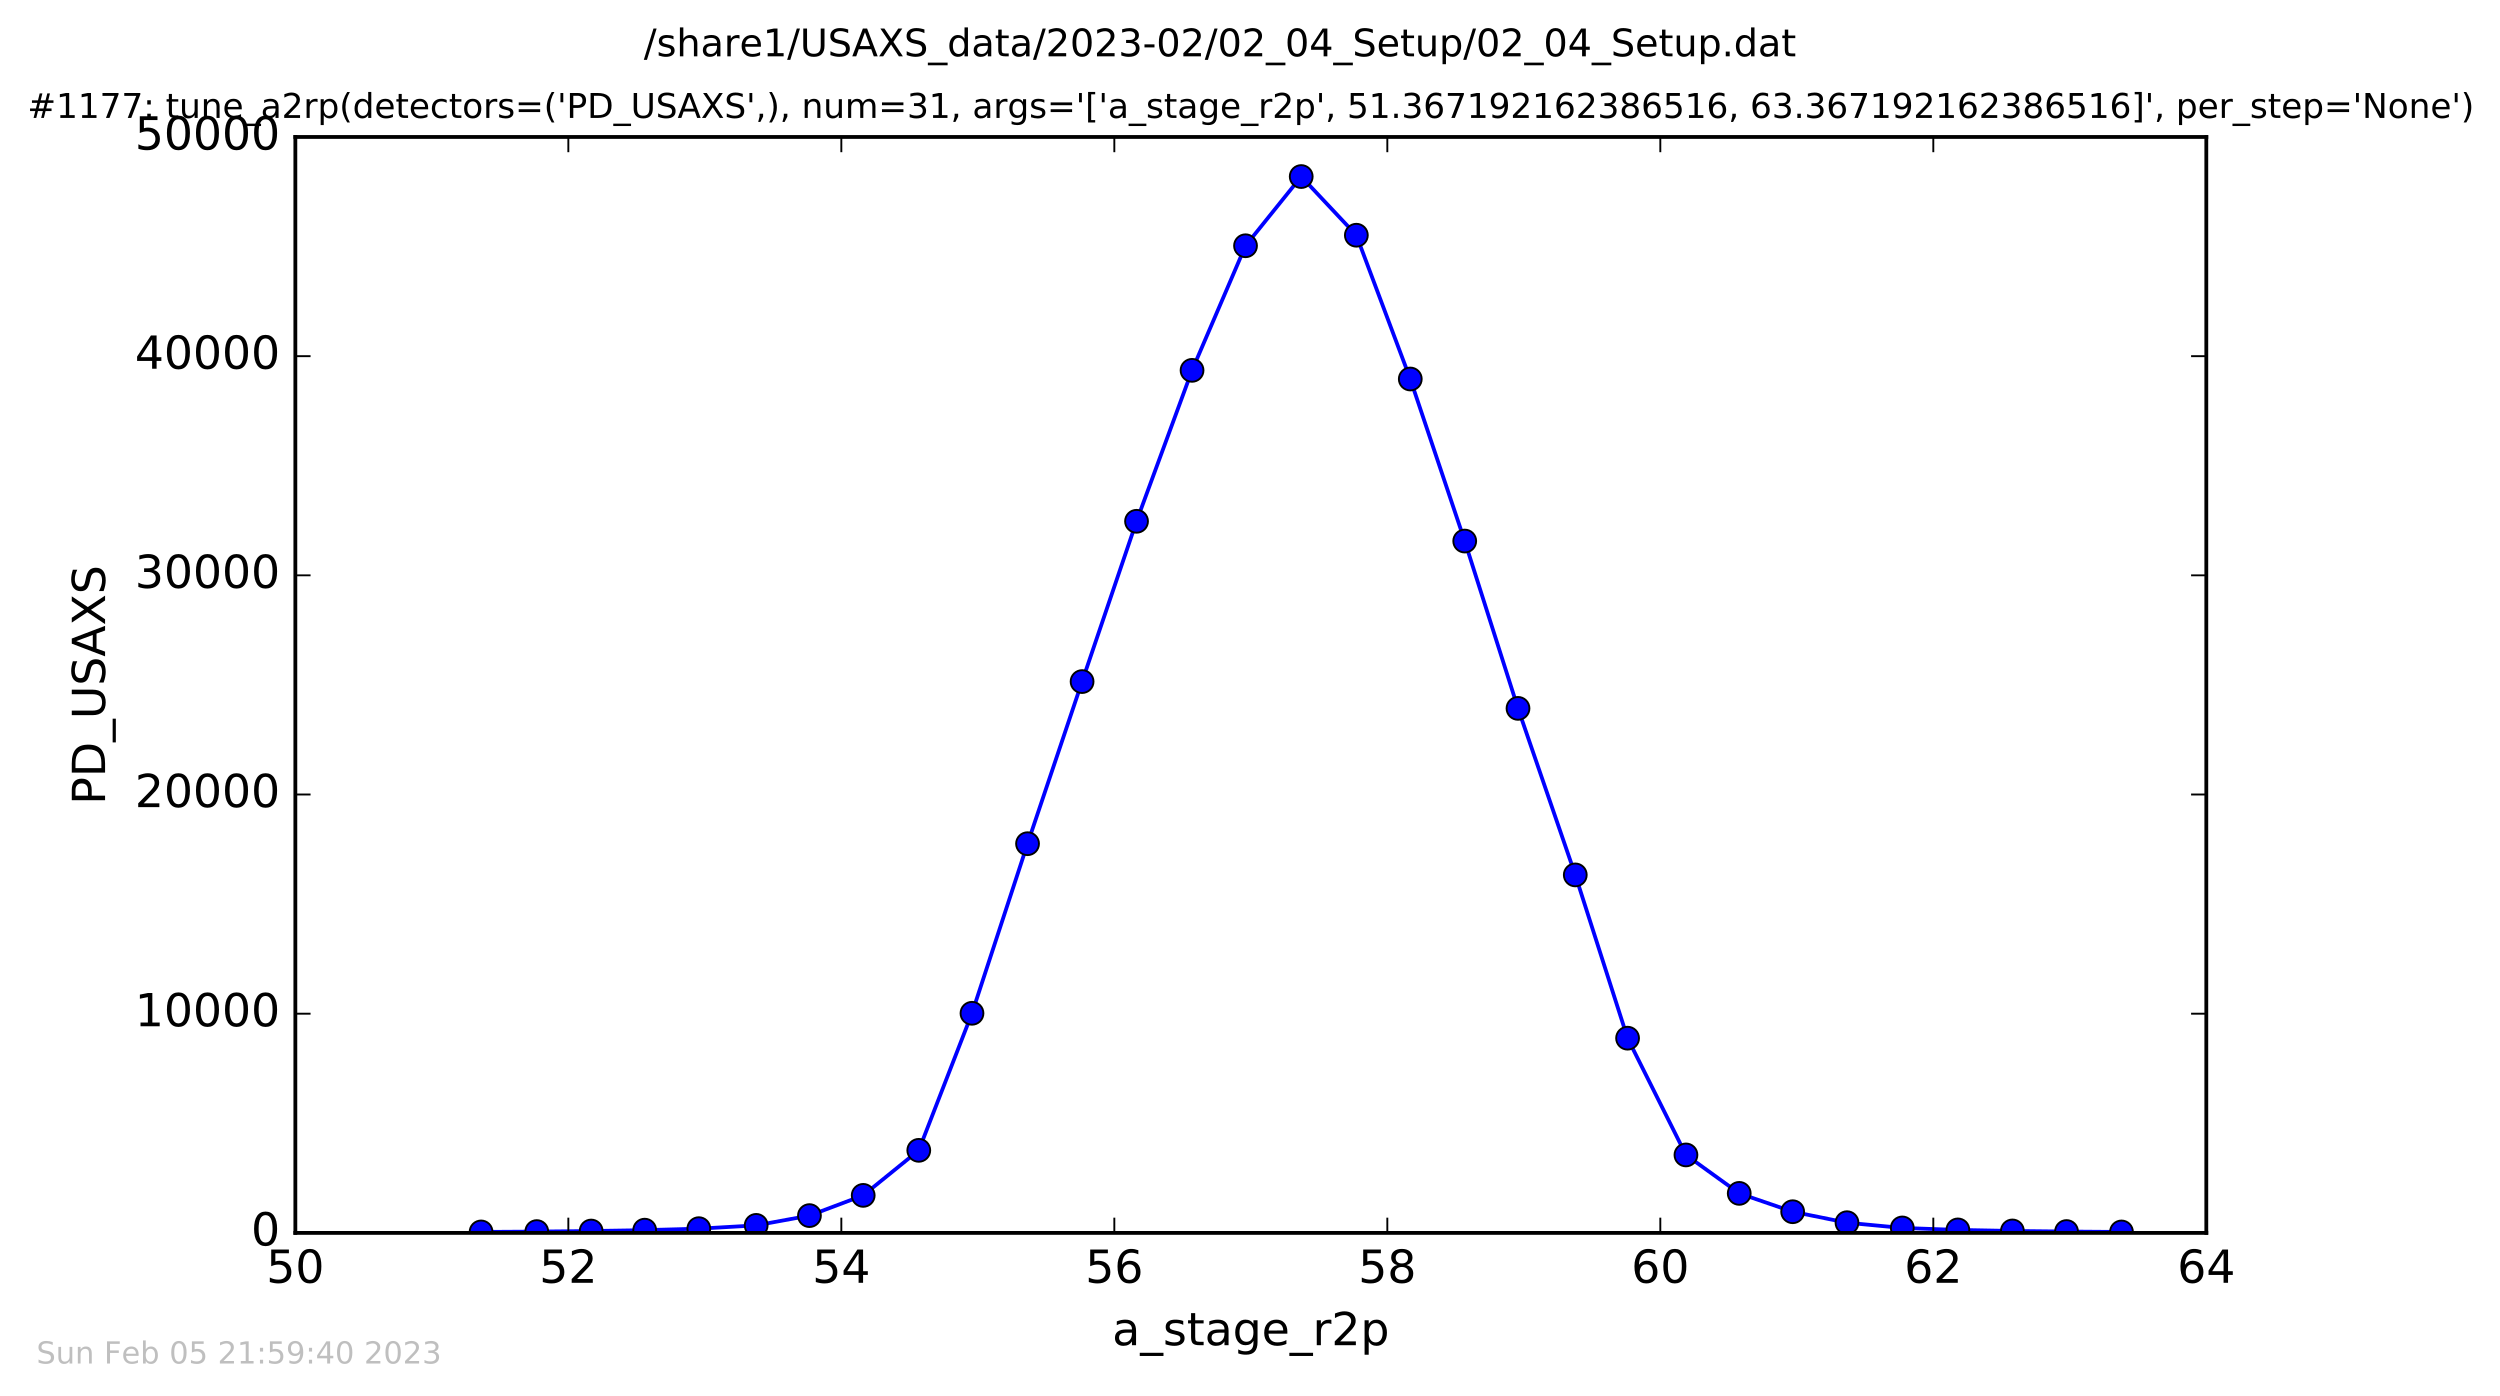 <?xml version="1.0" encoding="utf-8" standalone="no"?>
<!DOCTYPE svg PUBLIC "-//W3C//DTD SVG 1.1//EN"
  "http://www.w3.org/Graphics/SVG/1.1/DTD/svg11.dtd">
<!-- Created with matplotlib (http://matplotlib.org/) -->
<svg height="367pt" version="1.1" viewBox="0 0 657 367" width="657pt" xmlns="http://www.w3.org/2000/svg" xmlns:xlink="http://www.w3.org/1999/xlink">
 <defs>
  <style type="text/css">
*{stroke-linecap:butt;stroke-linejoin:round;stroke-miterlimit:100000;}
  </style>
 </defs>
 <g id="figure_1">
  <g id="patch_1">
   <path d="M 0 367.2 
L 657.433 367.2 
L 657.433 0 
L 0 0 
z
" style="fill:#ffffff;"/>
  </g>
  <g id="axes_1">
   <g id="patch_2">
    <path d="M 77.617 324 
L 579.817 324 
L 579.817 36 
L 77.617 36 
z
" style="fill:#ffffff;"/>
   </g>
   <g id="line2d_1">
    <path clip-path="url(#p54030d1f14)" d="M 126.427 323.752 
L 141.062 323.66 
L 155.353 323.516 
L 169.426 323.286 
L 183.652 322.894 
L 198.722 322.03 
L 212.722 319.461 
L 226.849 314.145 
L 241.455 302.308 
L 255.438 266.291 
L 270.038 221.725 
L 284.372 179.119 
L 298.681 136.996 
L 313.27 97.327 
L 327.324 64.587 
L 341.96 46.397 
L 356.448 61.816 
L 370.621 99.602 
L 384.93 142.191 
L 398.931 186.163 
L 413.983 229.928 
L 427.729 272.834 
L 443.067 303.517 
L 457.068 313.62 
L 471.115 318.442 
L 485.388 321.327 
L 499.923 322.704 
L 514.53 323.222 
L 528.857 323.493 
L 543.084 323.649 
L 557.526 323.758 
" style="fill:none;stroke:#0000ff;stroke-linecap:square;"/>
    <defs>
     <path d="M 0 3 
C 0.796 3 1.559 2.684 2.121 2.121 
C 2.684 1.559 3 0.796 3 0 
C 3 -0.796 2.684 -1.559 2.121 -2.121 
C 1.559 -2.684 0.796 -3 0 -3 
C -0.796 -3 -1.559 -2.684 -2.121 -2.121 
C -2.684 -1.559 -3 -0.796 -3 0 
C -3 0.796 -2.684 1.559 -2.121 2.121 
C -1.559 2.684 -0.796 3 0 3 
z
" id="m36f18b389a" style="stroke:#000000;stroke-width:0.5;"/>
    </defs>
    <g clip-path="url(#p54030d1f14)">
     <use style="fill:#0000ff;stroke:#000000;stroke-width:0.5;" x="126.427" xlink:href="#m36f18b389a" y="323.752"/>
     <use style="fill:#0000ff;stroke:#000000;stroke-width:0.5;" x="141.062" xlink:href="#m36f18b389a" y="323.66"/>
     <use style="fill:#0000ff;stroke:#000000;stroke-width:0.5;" x="155.353" xlink:href="#m36f18b389a" y="323.516"/>
     <use style="fill:#0000ff;stroke:#000000;stroke-width:0.5;" x="169.426" xlink:href="#m36f18b389a" y="323.286"/>
     <use style="fill:#0000ff;stroke:#000000;stroke-width:0.5;" x="183.652" xlink:href="#m36f18b389a" y="322.894"/>
     <use style="fill:#0000ff;stroke:#000000;stroke-width:0.5;" x="198.722" xlink:href="#m36f18b389a" y="322.03"/>
     <use style="fill:#0000ff;stroke:#000000;stroke-width:0.5;" x="212.722" xlink:href="#m36f18b389a" y="319.461"/>
     <use style="fill:#0000ff;stroke:#000000;stroke-width:0.5;" x="226.849" xlink:href="#m36f18b389a" y="314.145"/>
     <use style="fill:#0000ff;stroke:#000000;stroke-width:0.5;" x="241.455" xlink:href="#m36f18b389a" y="302.308"/>
     <use style="fill:#0000ff;stroke:#000000;stroke-width:0.5;" x="255.438" xlink:href="#m36f18b389a" y="266.291"/>
     <use style="fill:#0000ff;stroke:#000000;stroke-width:0.5;" x="270.038" xlink:href="#m36f18b389a" y="221.725"/>
     <use style="fill:#0000ff;stroke:#000000;stroke-width:0.5;" x="284.372" xlink:href="#m36f18b389a" y="179.119"/>
     <use style="fill:#0000ff;stroke:#000000;stroke-width:0.5;" x="298.681" xlink:href="#m36f18b389a" y="136.996"/>
     <use style="fill:#0000ff;stroke:#000000;stroke-width:0.5;" x="313.27" xlink:href="#m36f18b389a" y="97.327"/>
     <use style="fill:#0000ff;stroke:#000000;stroke-width:0.5;" x="327.324" xlink:href="#m36f18b389a" y="64.587"/>
     <use style="fill:#0000ff;stroke:#000000;stroke-width:0.5;" x="341.96" xlink:href="#m36f18b389a" y="46.397"/>
     <use style="fill:#0000ff;stroke:#000000;stroke-width:0.5;" x="356.448" xlink:href="#m36f18b389a" y="61.816"/>
     <use style="fill:#0000ff;stroke:#000000;stroke-width:0.5;" x="370.621" xlink:href="#m36f18b389a" y="99.602"/>
     <use style="fill:#0000ff;stroke:#000000;stroke-width:0.5;" x="384.93" xlink:href="#m36f18b389a" y="142.191"/>
     <use style="fill:#0000ff;stroke:#000000;stroke-width:0.5;" x="398.931" xlink:href="#m36f18b389a" y="186.163"/>
     <use style="fill:#0000ff;stroke:#000000;stroke-width:0.5;" x="413.983" xlink:href="#m36f18b389a" y="229.928"/>
     <use style="fill:#0000ff;stroke:#000000;stroke-width:0.5;" x="427.729" xlink:href="#m36f18b389a" y="272.834"/>
     <use style="fill:#0000ff;stroke:#000000;stroke-width:0.5;" x="443.067" xlink:href="#m36f18b389a" y="303.517"/>
     <use style="fill:#0000ff;stroke:#000000;stroke-width:0.5;" x="457.068" xlink:href="#m36f18b389a" y="313.62"/>
     <use style="fill:#0000ff;stroke:#000000;stroke-width:0.5;" x="471.115" xlink:href="#m36f18b389a" y="318.442"/>
     <use style="fill:#0000ff;stroke:#000000;stroke-width:0.5;" x="485.388" xlink:href="#m36f18b389a" y="321.327"/>
     <use style="fill:#0000ff;stroke:#000000;stroke-width:0.5;" x="499.923" xlink:href="#m36f18b389a" y="322.704"/>
     <use style="fill:#0000ff;stroke:#000000;stroke-width:0.5;" x="514.53" xlink:href="#m36f18b389a" y="323.222"/>
     <use style="fill:#0000ff;stroke:#000000;stroke-width:0.5;" x="528.857" xlink:href="#m36f18b389a" y="323.493"/>
     <use style="fill:#0000ff;stroke:#000000;stroke-width:0.5;" x="543.084" xlink:href="#m36f18b389a" y="323.649"/>
     <use style="fill:#0000ff;stroke:#000000;stroke-width:0.5;" x="557.526" xlink:href="#m36f18b389a" y="323.758"/>
    </g>
   </g>
   <g id="patch_3">
    <path d="M 77.617 36 
L 579.817 36 
" style="fill:none;stroke:#000000;stroke-linecap:square;stroke-linejoin:miter;"/>
   </g>
   <g id="patch_4">
    <path d="M 579.817 324 
L 579.817 36 
" style="fill:none;stroke:#000000;stroke-linecap:square;stroke-linejoin:miter;"/>
   </g>
   <g id="patch_5">
    <path d="M 77.617 324 
L 579.817 324 
" style="fill:none;stroke:#000000;stroke-linecap:square;stroke-linejoin:miter;"/>
   </g>
   <g id="patch_6">
    <path d="M 77.617 324 
L 77.617 36 
" style="fill:none;stroke:#000000;stroke-linecap:square;stroke-linejoin:miter;"/>
   </g>
   <g id="matplotlib.axis_1">
    <g id="xtick_1">
     <g id="line2d_2">
      <defs>
       <path d="M 0 0 
L 0 -4 
" id="m5711e3f3f1" style="stroke:#000000;stroke-width:0.5;"/>
      </defs>
      <g>
       <use style="stroke:#000000;stroke-width:0.5;" x="77.617" xlink:href="#m5711e3f3f1" y="324"/>
      </g>
     </g>
     <g id="line2d_3">
      <defs>
       <path d="M 0 0 
L 0 4 
" id="m9e810ff6a9" style="stroke:#000000;stroke-width:0.5;"/>
      </defs>
      <g>
       <use style="stroke:#000000;stroke-width:0.5;" x="77.617" xlink:href="#m9e810ff6a9" y="36"/>
      </g>
     </g>
     <g id="text_1">
      <!-- 50 -->
      <defs>
       <path d="M 31.781 66.406 
Q 24.172 66.406 20.328 58.906 
Q 16.5 51.422 16.5 36.375 
Q 16.5 21.391 20.328 13.891 
Q 24.172 6.391 31.781 6.391 
Q 39.453 6.391 43.281 13.891 
Q 47.125 21.391 47.125 36.375 
Q 47.125 51.422 43.281 58.906 
Q 39.453 66.406 31.781 66.406 
M 31.781 74.219 
Q 44.047 74.219 50.516 64.516 
Q 56.984 54.828 56.984 36.375 
Q 56.984 17.969 50.516 8.266 
Q 44.047 -1.422 31.781 -1.422 
Q 19.531 -1.422 13.062 8.266 
Q 6.594 17.969 6.594 36.375 
Q 6.594 54.828 13.062 64.516 
Q 19.531 74.219 31.781 74.219 
" id="BitstreamVeraSans-Roman-30"/>
       <path d="M 10.797 72.906 
L 49.516 72.906 
L 49.516 64.594 
L 19.828 64.594 
L 19.828 46.734 
Q 21.969 47.469 24.109 47.828 
Q 26.266 48.188 28.422 48.188 
Q 40.625 48.188 47.75 41.5 
Q 54.891 34.812 54.891 23.391 
Q 54.891 11.625 47.562 5.094 
Q 40.234 -1.422 26.906 -1.422 
Q 22.312 -1.422 17.547 -0.641 
Q 12.797 0.141 7.719 1.703 
L 7.719 11.625 
Q 12.109 9.234 16.797 8.062 
Q 21.484 6.891 26.703 6.891 
Q 35.156 6.891 40.078 11.328 
Q 45.016 15.766 45.016 23.391 
Q 45.016 31 40.078 35.438 
Q 35.156 39.891 26.703 39.891 
Q 22.75 39.891 18.812 39.016 
Q 14.891 38.141 10.797 36.281 
z
" id="BitstreamVeraSans-Roman-35"/>
      </defs>
      <g transform="translate(69.982 337.118)scale(0.12 -0.12)">
       <use xlink:href="#BitstreamVeraSans-Roman-35"/>
       <use x="63.623" xlink:href="#BitstreamVeraSans-Roman-30"/>
      </g>
     </g>
    </g>
    <g id="xtick_2">
     <g id="line2d_4">
      <g>
       <use style="stroke:#000000;stroke-width:0.5;" x="149.359" xlink:href="#m5711e3f3f1" y="324"/>
      </g>
     </g>
     <g id="line2d_5">
      <g>
       <use style="stroke:#000000;stroke-width:0.5;" x="149.359" xlink:href="#m9e810ff6a9" y="36"/>
      </g>
     </g>
     <g id="text_2">
      <!-- 52 -->
      <defs>
       <path d="M 19.188 8.297 
L 53.609 8.297 
L 53.609 0 
L 7.328 0 
L 7.328 8.297 
Q 12.938 14.109 22.625 23.891 
Q 32.328 33.688 34.812 36.531 
Q 39.547 41.844 41.422 45.531 
Q 43.312 49.219 43.312 52.781 
Q 43.312 58.594 39.234 62.25 
Q 35.156 65.922 28.609 65.922 
Q 23.969 65.922 18.812 64.312 
Q 13.672 62.703 7.812 59.422 
L 7.812 69.391 
Q 13.766 71.781 18.938 73 
Q 24.125 74.219 28.422 74.219 
Q 39.75 74.219 46.484 68.547 
Q 53.219 62.891 53.219 53.422 
Q 53.219 48.922 51.531 44.891 
Q 49.859 40.875 45.406 35.406 
Q 44.188 33.984 37.641 27.219 
Q 31.109 20.453 19.188 8.297 
" id="BitstreamVeraSans-Roman-32"/>
      </defs>
      <g transform="translate(141.724 337.118)scale(0.12 -0.12)">
       <use xlink:href="#BitstreamVeraSans-Roman-35"/>
       <use x="63.623" xlink:href="#BitstreamVeraSans-Roman-32"/>
      </g>
     </g>
    </g>
    <g id="xtick_3">
     <g id="line2d_6">
      <g>
       <use style="stroke:#000000;stroke-width:0.5;" x="221.102" xlink:href="#m5711e3f3f1" y="324"/>
      </g>
     </g>
     <g id="line2d_7">
      <g>
       <use style="stroke:#000000;stroke-width:0.5;" x="221.102" xlink:href="#m9e810ff6a9" y="36"/>
      </g>
     </g>
     <g id="text_3">
      <!-- 54 -->
      <defs>
       <path d="M 37.797 64.312 
L 12.891 25.391 
L 37.797 25.391 
z
M 35.203 72.906 
L 47.609 72.906 
L 47.609 25.391 
L 58.016 25.391 
L 58.016 17.188 
L 47.609 17.188 
L 47.609 0 
L 37.797 0 
L 37.797 17.188 
L 4.891 17.188 
L 4.891 26.703 
z
" id="BitstreamVeraSans-Roman-34"/>
      </defs>
      <g transform="translate(213.467 337.118)scale(0.12 -0.12)">
       <use xlink:href="#BitstreamVeraSans-Roman-35"/>
       <use x="63.623" xlink:href="#BitstreamVeraSans-Roman-34"/>
      </g>
     </g>
    </g>
    <g id="xtick_4">
     <g id="line2d_8">
      <g>
       <use style="stroke:#000000;stroke-width:0.5;" x="292.845" xlink:href="#m5711e3f3f1" y="324"/>
      </g>
     </g>
     <g id="line2d_9">
      <g>
       <use style="stroke:#000000;stroke-width:0.5;" x="292.845" xlink:href="#m9e810ff6a9" y="36"/>
      </g>
     </g>
     <g id="text_4">
      <!-- 56 -->
      <defs>
       <path d="M 33.016 40.375 
Q 26.375 40.375 22.484 35.828 
Q 18.609 31.297 18.609 23.391 
Q 18.609 15.531 22.484 10.953 
Q 26.375 6.391 33.016 6.391 
Q 39.656 6.391 43.531 10.953 
Q 47.406 15.531 47.406 23.391 
Q 47.406 31.297 43.531 35.828 
Q 39.656 40.375 33.016 40.375 
M 52.594 71.297 
L 52.594 62.312 
Q 48.875 64.062 45.094 64.984 
Q 41.312 65.922 37.594 65.922 
Q 27.828 65.922 22.672 59.328 
Q 17.531 52.734 16.797 39.406 
Q 19.672 43.656 24.016 45.922 
Q 28.375 48.188 33.594 48.188 
Q 44.578 48.188 50.953 41.516 
Q 57.328 34.859 57.328 23.391 
Q 57.328 12.156 50.688 5.359 
Q 44.047 -1.422 33.016 -1.422 
Q 20.359 -1.422 13.672 8.266 
Q 6.984 17.969 6.984 36.375 
Q 6.984 53.656 15.188 63.938 
Q 23.391 74.219 37.203 74.219 
Q 40.922 74.219 44.703 73.484 
Q 48.484 72.75 52.594 71.297 
" id="BitstreamVeraSans-Roman-36"/>
      </defs>
      <g transform="translate(285.21 337.118)scale(0.12 -0.12)">
       <use xlink:href="#BitstreamVeraSans-Roman-35"/>
       <use x="63.623" xlink:href="#BitstreamVeraSans-Roman-36"/>
      </g>
     </g>
    </g>
    <g id="xtick_5">
     <g id="line2d_10">
      <g>
       <use style="stroke:#000000;stroke-width:0.5;" x="364.588" xlink:href="#m5711e3f3f1" y="324"/>
      </g>
     </g>
     <g id="line2d_11">
      <g>
       <use style="stroke:#000000;stroke-width:0.5;" x="364.588" xlink:href="#m9e810ff6a9" y="36"/>
      </g>
     </g>
     <g id="text_5">
      <!-- 58 -->
      <defs>
       <path d="M 31.781 34.625 
Q 24.75 34.625 20.719 30.859 
Q 16.703 27.094 16.703 20.516 
Q 16.703 13.922 20.719 10.156 
Q 24.75 6.391 31.781 6.391 
Q 38.812 6.391 42.859 10.172 
Q 46.922 13.969 46.922 20.516 
Q 46.922 27.094 42.891 30.859 
Q 38.875 34.625 31.781 34.625 
M 21.922 38.812 
Q 15.578 40.375 12.031 44.719 
Q 8.5 49.078 8.5 55.328 
Q 8.5 64.062 14.719 69.141 
Q 20.953 74.219 31.781 74.219 
Q 42.672 74.219 48.875 69.141 
Q 55.078 64.062 55.078 55.328 
Q 55.078 49.078 51.531 44.719 
Q 48 40.375 41.703 38.812 
Q 48.828 37.156 52.797 32.312 
Q 56.781 27.484 56.781 20.516 
Q 56.781 9.906 50.312 4.234 
Q 43.844 -1.422 31.781 -1.422 
Q 19.734 -1.422 13.25 4.234 
Q 6.781 9.906 6.781 20.516 
Q 6.781 27.484 10.781 32.312 
Q 14.797 37.156 21.922 38.812 
M 18.312 54.391 
Q 18.312 48.734 21.844 45.562 
Q 25.391 42.391 31.781 42.391 
Q 38.141 42.391 41.719 45.562 
Q 45.312 48.734 45.312 54.391 
Q 45.312 60.062 41.719 63.234 
Q 38.141 66.406 31.781 66.406 
Q 25.391 66.406 21.844 63.234 
Q 18.312 60.062 18.312 54.391 
" id="BitstreamVeraSans-Roman-38"/>
      </defs>
      <g transform="translate(356.953 337.118)scale(0.12 -0.12)">
       <use xlink:href="#BitstreamVeraSans-Roman-35"/>
       <use x="63.623" xlink:href="#BitstreamVeraSans-Roman-38"/>
      </g>
     </g>
    </g>
    <g id="xtick_6">
     <g id="line2d_12">
      <g>
       <use style="stroke:#000000;stroke-width:0.5;" x="436.331" xlink:href="#m5711e3f3f1" y="324"/>
      </g>
     </g>
     <g id="line2d_13">
      <g>
       <use style="stroke:#000000;stroke-width:0.5;" x="436.331" xlink:href="#m9e810ff6a9" y="36"/>
      </g>
     </g>
     <g id="text_6">
      <!-- 60 -->
      <g transform="translate(428.696 337.118)scale(0.12 -0.12)">
       <use xlink:href="#BitstreamVeraSans-Roman-36"/>
       <use x="63.623" xlink:href="#BitstreamVeraSans-Roman-30"/>
      </g>
     </g>
    </g>
    <g id="xtick_7">
     <g id="line2d_14">
      <g>
       <use style="stroke:#000000;stroke-width:0.5;" x="508.074" xlink:href="#m5711e3f3f1" y="324"/>
      </g>
     </g>
     <g id="line2d_15">
      <g>
       <use style="stroke:#000000;stroke-width:0.5;" x="508.074" xlink:href="#m9e810ff6a9" y="36"/>
      </g>
     </g>
     <g id="text_7">
      <!-- 62 -->
      <g transform="translate(500.439 337.118)scale(0.12 -0.12)">
       <use xlink:href="#BitstreamVeraSans-Roman-36"/>
       <use x="63.623" xlink:href="#BitstreamVeraSans-Roman-32"/>
      </g>
     </g>
    </g>
    <g id="xtick_8">
     <g id="line2d_16">
      <g>
       <use style="stroke:#000000;stroke-width:0.5;" x="579.817" xlink:href="#m5711e3f3f1" y="324"/>
      </g>
     </g>
     <g id="line2d_17">
      <g>
       <use style="stroke:#000000;stroke-width:0.5;" x="579.817" xlink:href="#m9e810ff6a9" y="36"/>
      </g>
     </g>
     <g id="text_8">
      <!-- 64 -->
      <g transform="translate(572.182 337.118)scale(0.12 -0.12)">
       <use xlink:href="#BitstreamVeraSans-Roman-36"/>
       <use x="63.623" xlink:href="#BitstreamVeraSans-Roman-34"/>
      </g>
     </g>
    </g>
    <g id="text_9">
     <!-- a_stage_r2p -->
     <defs>
      <path d="M 50.984 -16.609 
L 50.984 -23.578 
L -0.984 -23.578 
L -0.984 -16.609 
z
" id="BitstreamVeraSans-Roman-5f"/>
      <path d="M 41.109 46.297 
Q 39.594 47.172 37.812 47.578 
Q 36.031 48 33.891 48 
Q 26.266 48 22.188 43.047 
Q 18.109 38.094 18.109 28.812 
L 18.109 0 
L 9.078 0 
L 9.078 54.688 
L 18.109 54.688 
L 18.109 46.188 
Q 20.953 51.172 25.484 53.578 
Q 30.031 56 36.531 56 
Q 37.453 56 38.578 55.875 
Q 39.703 55.766 41.062 55.516 
z
" id="BitstreamVeraSans-Roman-72"/>
      <path d="M 44.281 53.078 
L 44.281 44.578 
Q 40.484 46.531 36.375 47.5 
Q 32.281 48.484 27.875 48.484 
Q 21.188 48.484 17.844 46.438 
Q 14.5 44.391 14.5 40.281 
Q 14.5 37.156 16.891 35.375 
Q 19.281 33.594 26.516 31.984 
L 29.594 31.297 
Q 39.156 29.25 43.188 25.516 
Q 47.219 21.781 47.219 15.094 
Q 47.219 7.469 41.188 3.016 
Q 35.156 -1.422 24.609 -1.422 
Q 20.219 -1.422 15.453 -0.562 
Q 10.688 0.297 5.422 2 
L 5.422 11.281 
Q 10.406 8.688 15.234 7.391 
Q 20.062 6.109 24.812 6.109 
Q 31.156 6.109 34.562 8.281 
Q 37.984 10.453 37.984 14.406 
Q 37.984 18.062 35.516 20.016 
Q 33.062 21.969 24.703 23.781 
L 21.578 24.516 
Q 13.234 26.266 9.516 29.906 
Q 5.812 33.547 5.812 39.891 
Q 5.812 47.609 11.281 51.797 
Q 16.75 56 26.812 56 
Q 31.781 56 36.172 55.266 
Q 40.578 54.547 44.281 53.078 
" id="BitstreamVeraSans-Roman-73"/>
      <path d="M 56.203 29.594 
L 56.203 25.203 
L 14.891 25.203 
Q 15.484 15.922 20.484 11.062 
Q 25.484 6.203 34.422 6.203 
Q 39.594 6.203 44.453 7.469 
Q 49.312 8.734 54.109 11.281 
L 54.109 2.781 
Q 49.266 0.734 44.188 -0.344 
Q 39.109 -1.422 33.891 -1.422 
Q 20.797 -1.422 13.156 6.188 
Q 5.516 13.812 5.516 26.812 
Q 5.516 40.234 12.766 48.109 
Q 20.016 56 32.328 56 
Q 43.359 56 49.781 48.891 
Q 56.203 41.797 56.203 29.594 
M 47.219 32.234 
Q 47.125 39.594 43.094 43.984 
Q 39.062 48.391 32.422 48.391 
Q 24.906 48.391 20.391 44.141 
Q 15.875 39.891 15.188 32.172 
z
" id="BitstreamVeraSans-Roman-65"/>
      <path d="M 18.312 70.219 
L 18.312 54.688 
L 36.812 54.688 
L 36.812 47.703 
L 18.312 47.703 
L 18.312 18.016 
Q 18.312 11.328 20.141 9.422 
Q 21.969 7.516 27.594 7.516 
L 36.812 7.516 
L 36.812 0 
L 27.594 0 
Q 17.188 0 13.234 3.875 
Q 9.281 7.766 9.281 18.016 
L 9.281 47.703 
L 2.688 47.703 
L 2.688 54.688 
L 9.281 54.688 
L 9.281 70.219 
z
" id="BitstreamVeraSans-Roman-74"/>
      <path d="M 34.281 27.484 
Q 23.391 27.484 19.188 25 
Q 14.984 22.516 14.984 16.5 
Q 14.984 11.719 18.141 8.906 
Q 21.297 6.109 26.703 6.109 
Q 34.188 6.109 38.703 11.406 
Q 43.219 16.703 43.219 25.484 
L 43.219 27.484 
z
M 52.203 31.203 
L 52.203 0 
L 43.219 0 
L 43.219 8.297 
Q 40.141 3.328 35.547 0.953 
Q 30.953 -1.422 24.312 -1.422 
Q 15.922 -1.422 10.953 3.297 
Q 6 8.016 6 15.922 
Q 6 25.141 12.172 29.828 
Q 18.359 34.516 30.609 34.516 
L 43.219 34.516 
L 43.219 35.406 
Q 43.219 41.609 39.141 45 
Q 35.062 48.391 27.688 48.391 
Q 23 48.391 18.547 47.266 
Q 14.109 46.141 10.016 43.891 
L 10.016 52.203 
Q 14.938 54.109 19.578 55.047 
Q 24.219 56 28.609 56 
Q 40.484 56 46.344 49.844 
Q 52.203 43.703 52.203 31.203 
" id="BitstreamVeraSans-Roman-61"/>
      <path d="M 45.406 27.984 
Q 45.406 37.75 41.375 43.109 
Q 37.359 48.484 30.078 48.484 
Q 22.859 48.484 18.828 43.109 
Q 14.797 37.75 14.797 27.984 
Q 14.797 18.266 18.828 12.891 
Q 22.859 7.516 30.078 7.516 
Q 37.359 7.516 41.375 12.891 
Q 45.406 18.266 45.406 27.984 
M 54.391 6.781 
Q 54.391 -7.172 48.188 -13.984 
Q 42 -20.797 29.203 -20.797 
Q 24.469 -20.797 20.266 -20.094 
Q 16.062 -19.391 12.109 -17.922 
L 12.109 -9.188 
Q 16.062 -11.328 19.922 -12.344 
Q 23.781 -13.375 27.781 -13.375 
Q 36.625 -13.375 41.016 -8.766 
Q 45.406 -4.156 45.406 5.172 
L 45.406 9.625 
Q 42.625 4.781 38.281 2.391 
Q 33.938 0 27.875 0 
Q 17.828 0 11.672 7.656 
Q 5.516 15.328 5.516 27.984 
Q 5.516 40.672 11.672 48.328 
Q 17.828 56 27.875 56 
Q 33.938 56 38.281 53.609 
Q 42.625 51.219 45.406 46.391 
L 45.406 54.688 
L 54.391 54.688 
z
" id="BitstreamVeraSans-Roman-67"/>
      <path d="M 18.109 8.203 
L 18.109 -20.797 
L 9.078 -20.797 
L 9.078 54.688 
L 18.109 54.688 
L 18.109 46.391 
Q 20.953 51.266 25.266 53.625 
Q 29.594 56 35.594 56 
Q 45.562 56 51.781 48.094 
Q 58.016 40.188 58.016 27.297 
Q 58.016 14.406 51.781 6.484 
Q 45.562 -1.422 35.594 -1.422 
Q 29.594 -1.422 25.266 0.953 
Q 20.953 3.328 18.109 8.203 
M 48.688 27.297 
Q 48.688 37.203 44.609 42.844 
Q 40.531 48.484 33.406 48.484 
Q 26.266 48.484 22.188 42.844 
Q 18.109 37.203 18.109 27.297 
Q 18.109 17.391 22.188 11.75 
Q 26.266 6.109 33.406 6.109 
Q 40.531 6.109 44.609 11.75 
Q 48.688 17.391 48.688 27.297 
" id="BitstreamVeraSans-Roman-70"/>
     </defs>
     <g transform="translate(292.291 353.52)scale(0.12 -0.12)">
      <use xlink:href="#BitstreamVeraSans-Roman-61"/>
      <use x="61.279" xlink:href="#BitstreamVeraSans-Roman-5f"/>
      <use x="111.279" xlink:href="#BitstreamVeraSans-Roman-73"/>
      <use x="163.379" xlink:href="#BitstreamVeraSans-Roman-74"/>
      <use x="202.588" xlink:href="#BitstreamVeraSans-Roman-61"/>
      <use x="263.867" xlink:href="#BitstreamVeraSans-Roman-67"/>
      <use x="327.344" xlink:href="#BitstreamVeraSans-Roman-65"/>
      <use x="388.867" xlink:href="#BitstreamVeraSans-Roman-5f"/>
      <use x="438.867" xlink:href="#BitstreamVeraSans-Roman-72"/>
      <use x="479.98" xlink:href="#BitstreamVeraSans-Roman-32"/>
      <use x="543.604" xlink:href="#BitstreamVeraSans-Roman-70"/>
     </g>
    </g>
   </g>
   <g id="matplotlib.axis_2">
    <g id="ytick_1">
     <g id="line2d_18">
      <defs>
       <path d="M 0 0 
L 4 0 
" id="m5d116528ac" style="stroke:#000000;stroke-width:0.5;"/>
      </defs>
      <g>
       <use style="stroke:#000000;stroke-width:0.5;" x="77.617" xlink:href="#m5d116528ac" y="324"/>
      </g>
     </g>
     <g id="line2d_19">
      <defs>
       <path d="M 0 0 
L -4 0 
" id="m1caab8ae8b" style="stroke:#000000;stroke-width:0.5;"/>
      </defs>
      <g>
       <use style="stroke:#000000;stroke-width:0.5;" x="579.817" xlink:href="#m1caab8ae8b" y="324"/>
      </g>
     </g>
     <g id="text_10">
      <!-- 0 -->
      <g transform="translate(65.982 327.311)scale(0.12 -0.12)">
       <use xlink:href="#BitstreamVeraSans-Roman-30"/>
      </g>
     </g>
    </g>
    <g id="ytick_2">
     <g id="line2d_20">
      <g>
       <use style="stroke:#000000;stroke-width:0.5;" x="77.617" xlink:href="#m5d116528ac" y="266.4"/>
      </g>
     </g>
     <g id="line2d_21">
      <g>
       <use style="stroke:#000000;stroke-width:0.5;" x="579.817" xlink:href="#m1caab8ae8b" y="266.4"/>
      </g>
     </g>
     <g id="text_11">
      <!-- 10000 -->
      <defs>
       <path d="M 12.406 8.297 
L 28.516 8.297 
L 28.516 63.922 
L 10.984 60.406 
L 10.984 69.391 
L 28.422 72.906 
L 38.281 72.906 
L 38.281 8.297 
L 54.391 8.297 
L 54.391 0 
L 12.406 0 
z
" id="BitstreamVeraSans-Roman-31"/>
      </defs>
      <g transform="translate(35.442 269.711)scale(0.12 -0.12)">
       <use xlink:href="#BitstreamVeraSans-Roman-31"/>
       <use x="63.623" xlink:href="#BitstreamVeraSans-Roman-30"/>
       <use x="127.246" xlink:href="#BitstreamVeraSans-Roman-30"/>
       <use x="190.869" xlink:href="#BitstreamVeraSans-Roman-30"/>
       <use x="254.492" xlink:href="#BitstreamVeraSans-Roman-30"/>
      </g>
     </g>
    </g>
    <g id="ytick_3">
     <g id="line2d_22">
      <g>
       <use style="stroke:#000000;stroke-width:0.5;" x="77.617" xlink:href="#m5d116528ac" y="208.8"/>
      </g>
     </g>
     <g id="line2d_23">
      <g>
       <use style="stroke:#000000;stroke-width:0.5;" x="579.817" xlink:href="#m1caab8ae8b" y="208.8"/>
      </g>
     </g>
     <g id="text_12">
      <!-- 20000 -->
      <g transform="translate(35.442 212.111)scale(0.12 -0.12)">
       <use xlink:href="#BitstreamVeraSans-Roman-32"/>
       <use x="63.623" xlink:href="#BitstreamVeraSans-Roman-30"/>
       <use x="127.246" xlink:href="#BitstreamVeraSans-Roman-30"/>
       <use x="190.869" xlink:href="#BitstreamVeraSans-Roman-30"/>
       <use x="254.492" xlink:href="#BitstreamVeraSans-Roman-30"/>
      </g>
     </g>
    </g>
    <g id="ytick_4">
     <g id="line2d_24">
      <g>
       <use style="stroke:#000000;stroke-width:0.5;" x="77.617" xlink:href="#m5d116528ac" y="151.2"/>
      </g>
     </g>
     <g id="line2d_25">
      <g>
       <use style="stroke:#000000;stroke-width:0.5;" x="579.817" xlink:href="#m1caab8ae8b" y="151.2"/>
      </g>
     </g>
     <g id="text_13">
      <!-- 30000 -->
      <defs>
       <path d="M 40.578 39.312 
Q 47.656 37.797 51.625 33 
Q 55.609 28.219 55.609 21.188 
Q 55.609 10.406 48.188 4.484 
Q 40.766 -1.422 27.094 -1.422 
Q 22.516 -1.422 17.656 -0.516 
Q 12.797 0.391 7.625 2.203 
L 7.625 11.719 
Q 11.719 9.328 16.594 8.109 
Q 21.484 6.891 26.812 6.891 
Q 36.078 6.891 40.938 10.547 
Q 45.797 14.203 45.797 21.188 
Q 45.797 27.641 41.281 31.266 
Q 36.766 34.906 28.719 34.906 
L 20.219 34.906 
L 20.219 43.016 
L 29.109 43.016 
Q 36.375 43.016 40.234 45.922 
Q 44.094 48.828 44.094 54.297 
Q 44.094 59.906 40.109 62.906 
Q 36.141 65.922 28.719 65.922 
Q 24.656 65.922 20.016 65.031 
Q 15.375 64.156 9.812 62.312 
L 9.812 71.094 
Q 15.438 72.656 20.344 73.438 
Q 25.25 74.219 29.594 74.219 
Q 40.828 74.219 47.359 69.109 
Q 53.906 64.016 53.906 55.328 
Q 53.906 49.266 50.438 45.094 
Q 46.969 40.922 40.578 39.312 
" id="BitstreamVeraSans-Roman-33"/>
      </defs>
      <g transform="translate(35.442 154.511)scale(0.12 -0.12)">
       <use xlink:href="#BitstreamVeraSans-Roman-33"/>
       <use x="63.623" xlink:href="#BitstreamVeraSans-Roman-30"/>
       <use x="127.246" xlink:href="#BitstreamVeraSans-Roman-30"/>
       <use x="190.869" xlink:href="#BitstreamVeraSans-Roman-30"/>
       <use x="254.492" xlink:href="#BitstreamVeraSans-Roman-30"/>
      </g>
     </g>
    </g>
    <g id="ytick_5">
     <g id="line2d_26">
      <g>
       <use style="stroke:#000000;stroke-width:0.5;" x="77.617" xlink:href="#m5d116528ac" y="93.6"/>
      </g>
     </g>
     <g id="line2d_27">
      <g>
       <use style="stroke:#000000;stroke-width:0.5;" x="579.817" xlink:href="#m1caab8ae8b" y="93.6"/>
      </g>
     </g>
     <g id="text_14">
      <!-- 40000 -->
      <g transform="translate(35.442 96.911)scale(0.12 -0.12)">
       <use xlink:href="#BitstreamVeraSans-Roman-34"/>
       <use x="63.623" xlink:href="#BitstreamVeraSans-Roman-30"/>
       <use x="127.246" xlink:href="#BitstreamVeraSans-Roman-30"/>
       <use x="190.869" xlink:href="#BitstreamVeraSans-Roman-30"/>
       <use x="254.492" xlink:href="#BitstreamVeraSans-Roman-30"/>
      </g>
     </g>
    </g>
    <g id="ytick_6">
     <g id="line2d_28">
      <g>
       <use style="stroke:#000000;stroke-width:0.5;" x="77.617" xlink:href="#m5d116528ac" y="36"/>
      </g>
     </g>
     <g id="line2d_29">
      <g>
       <use style="stroke:#000000;stroke-width:0.5;" x="579.817" xlink:href="#m1caab8ae8b" y="36"/>
      </g>
     </g>
     <g id="text_15">
      <!-- 50000 -->
      <g transform="translate(35.442 39.311)scale(0.12 -0.12)">
       <use xlink:href="#BitstreamVeraSans-Roman-35"/>
       <use x="63.623" xlink:href="#BitstreamVeraSans-Roman-30"/>
       <use x="127.246" xlink:href="#BitstreamVeraSans-Roman-30"/>
       <use x="190.869" xlink:href="#BitstreamVeraSans-Roman-30"/>
       <use x="254.492" xlink:href="#BitstreamVeraSans-Roman-30"/>
      </g>
     </g>
    </g>
    <g id="text_16">
     <!-- PD_USAXS -->
     <defs>
      <path d="M 19.672 64.797 
L 19.672 37.406 
L 32.078 37.406 
Q 38.969 37.406 42.719 40.969 
Q 46.484 44.531 46.484 51.125 
Q 46.484 57.672 42.719 61.234 
Q 38.969 64.797 32.078 64.797 
z
M 9.812 72.906 
L 32.078 72.906 
Q 44.344 72.906 50.609 67.359 
Q 56.891 61.812 56.891 51.125 
Q 56.891 40.328 50.609 34.812 
Q 44.344 29.297 32.078 29.297 
L 19.672 29.297 
L 19.672 0 
L 9.812 0 
z
" id="BitstreamVeraSans-Roman-50"/>
      <path d="M 19.672 64.797 
L 19.672 8.109 
L 31.594 8.109 
Q 46.688 8.109 53.688 14.938 
Q 60.688 21.781 60.688 36.531 
Q 60.688 51.172 53.688 57.984 
Q 46.688 64.797 31.594 64.797 
z
M 9.812 72.906 
L 30.078 72.906 
Q 51.266 72.906 61.172 64.094 
Q 71.094 55.281 71.094 36.531 
Q 71.094 17.672 61.125 8.828 
Q 51.172 0 30.078 0 
L 9.812 0 
z
" id="BitstreamVeraSans-Roman-44"/>
      <path d="M 8.688 72.906 
L 18.609 72.906 
L 18.609 28.609 
Q 18.609 16.891 22.844 11.734 
Q 27.094 6.594 36.625 6.594 
Q 46.094 6.594 50.344 11.734 
Q 54.594 16.891 54.594 28.609 
L 54.594 72.906 
L 64.5 72.906 
L 64.5 27.391 
Q 64.5 13.141 57.438 5.859 
Q 50.391 -1.422 36.625 -1.422 
Q 22.797 -1.422 15.734 5.859 
Q 8.688 13.141 8.688 27.391 
z
" id="BitstreamVeraSans-Roman-55"/>
      <path d="M 34.188 63.188 
L 20.797 26.906 
L 47.609 26.906 
z
M 28.609 72.906 
L 39.797 72.906 
L 67.578 0 
L 57.328 0 
L 50.688 18.703 
L 17.828 18.703 
L 11.188 0 
L 0.781 0 
z
" id="BitstreamVeraSans-Roman-41"/>
      <path d="M 6.297 72.906 
L 16.891 72.906 
L 35.016 45.797 
L 53.219 72.906 
L 63.812 72.906 
L 40.375 37.891 
L 65.375 0 
L 54.781 0 
L 34.281 31 
L 13.625 0 
L 2.984 0 
L 29 38.922 
z
" id="BitstreamVeraSans-Roman-58"/>
      <path d="M 53.516 70.516 
L 53.516 60.891 
Q 47.906 63.578 42.922 64.891 
Q 37.938 66.219 33.297 66.219 
Q 25.25 66.219 20.875 63.094 
Q 16.5 59.969 16.5 54.203 
Q 16.5 49.359 19.406 46.891 
Q 22.312 44.438 30.422 42.922 
L 36.375 41.703 
Q 47.406 39.594 52.656 34.297 
Q 57.906 29 57.906 20.125 
Q 57.906 9.516 50.797 4.047 
Q 43.703 -1.422 29.984 -1.422 
Q 24.812 -1.422 18.969 -0.25 
Q 13.141 0.922 6.891 3.219 
L 6.891 13.375 
Q 12.891 10.016 18.656 8.297 
Q 24.422 6.594 29.984 6.594 
Q 38.422 6.594 43.016 9.906 
Q 47.609 13.234 47.609 19.391 
Q 47.609 24.75 44.312 27.781 
Q 41.016 30.812 33.5 32.328 
L 27.484 33.5 
Q 16.453 35.688 11.516 40.375 
Q 6.594 45.062 6.594 53.422 
Q 6.594 63.094 13.406 68.656 
Q 20.219 74.219 32.172 74.219 
Q 37.312 74.219 42.625 73.281 
Q 47.953 72.359 53.516 70.516 
" id="BitstreamVeraSans-Roman-53"/>
     </defs>
     <g transform="translate(27.612 211.462)rotate(-90.0)scale(0.12 -0.12)">
      <use xlink:href="#BitstreamVeraSans-Roman-50"/>
      <use x="60.303" xlink:href="#BitstreamVeraSans-Roman-44"/>
      <use x="137.305" xlink:href="#BitstreamVeraSans-Roman-5f"/>
      <use x="187.305" xlink:href="#BitstreamVeraSans-Roman-55"/>
      <use x="260.498" xlink:href="#BitstreamVeraSans-Roman-53"/>
      <use x="323.99" xlink:href="#BitstreamVeraSans-Roman-41"/>
      <use x="392.398" xlink:href="#BitstreamVeraSans-Roman-58"/>
      <use x="460.904" xlink:href="#BitstreamVeraSans-Roman-53"/>
     </g>
    </g>
   </g>
   <g id="text_17">
    <!-- #1177: tune_a2rp(detectors=('PD_USAXS',), num=31, args='['a_stage_r2p', 51.367192162386516, 63.367192162386516]', per_step='None') -->
    <defs>
     <path id="BitstreamVeraSans-Roman-20"/>
     <path d="M 51.125 44 
L 36.922 44 
L 32.812 27.688 
L 47.125 27.688 
z
M 43.797 71.781 
L 38.719 51.516 
L 52.984 51.516 
L 58.109 71.781 
L 65.922 71.781 
L 60.891 51.516 
L 76.125 51.516 
L 76.125 44 
L 58.984 44 
L 54.984 27.688 
L 70.516 27.688 
L 70.516 20.219 
L 53.078 20.219 
L 48 0 
L 40.188 0 
L 45.219 20.219 
L 30.906 20.219 
L 25.875 0 
L 18.016 0 
L 23.094 20.219 
L 7.719 20.219 
L 7.719 27.688 
L 24.906 27.688 
L 29 44 
L 13.281 44 
L 13.281 51.516 
L 30.906 51.516 
L 35.891 71.781 
z
" id="BitstreamVeraSans-Roman-23"/>
     <path d="M 10.984 1.516 
L 10.984 10.5 
Q 14.703 8.734 18.5 7.812 
Q 22.312 6.891 25.984 6.891 
Q 35.75 6.891 40.891 13.453 
Q 46.047 20.016 46.781 33.406 
Q 43.953 29.203 39.594 26.953 
Q 35.25 24.703 29.984 24.703 
Q 19.047 24.703 12.672 31.312 
Q 6.297 37.938 6.297 49.422 
Q 6.297 60.641 12.938 67.422 
Q 19.578 74.219 30.609 74.219 
Q 43.266 74.219 49.922 64.516 
Q 56.594 54.828 56.594 36.375 
Q 56.594 19.141 48.406 8.859 
Q 40.234 -1.422 26.422 -1.422 
Q 22.703 -1.422 18.891 -0.688 
Q 15.094 0.047 10.984 1.516 
M 30.609 32.422 
Q 37.25 32.422 41.125 36.953 
Q 45.016 41.5 45.016 49.422 
Q 45.016 57.281 41.125 61.844 
Q 37.25 66.406 30.609 66.406 
Q 23.969 66.406 20.094 61.844 
Q 16.219 57.281 16.219 49.422 
Q 16.219 41.5 20.094 36.953 
Q 23.969 32.422 30.609 32.422 
" id="BitstreamVeraSans-Roman-39"/>
     <path d="M 30.422 75.984 
L 30.422 -13.188 
L 9.719 -13.188 
L 9.719 -6.203 
L 21.391 -6.203 
L 21.391 69 
L 9.719 69 
L 9.719 75.984 
z
" id="BitstreamVeraSans-Roman-5d"/>
     <path d="M 8.203 72.906 
L 55.078 72.906 
L 55.078 68.703 
L 28.609 0 
L 18.312 0 
L 43.219 64.594 
L 8.203 64.594 
z
" id="BitstreamVeraSans-Roman-37"/>
     <path d="M 17.922 72.906 
L 17.922 45.797 
L 9.625 45.797 
L 9.625 72.906 
z
" id="BitstreamVeraSans-Roman-27"/>
     <path d="M 54.891 33.016 
L 54.891 0 
L 45.906 0 
L 45.906 32.719 
Q 45.906 40.484 42.875 44.328 
Q 39.844 48.188 33.797 48.188 
Q 26.516 48.188 22.312 43.547 
Q 18.109 38.922 18.109 30.906 
L 18.109 0 
L 9.078 0 
L 9.078 54.688 
L 18.109 54.688 
L 18.109 46.188 
Q 21.344 51.125 25.703 53.562 
Q 30.078 56 35.797 56 
Q 45.219 56 50.047 50.172 
Q 54.891 44.344 54.891 33.016 
" id="BitstreamVeraSans-Roman-6e"/>
     <path d="M 31 75.875 
Q 24.469 64.656 21.281 53.656 
Q 18.109 42.672 18.109 31.391 
Q 18.109 20.125 21.312 9.062 
Q 24.516 -2 31 -13.188 
L 23.188 -13.188 
Q 15.875 -1.703 12.234 9.375 
Q 8.594 20.453 8.594 31.391 
Q 8.594 42.281 12.203 53.312 
Q 15.828 64.359 23.188 75.875 
z
" id="BitstreamVeraSans-Roman-28"/>
     <path d="M 30.609 48.391 
Q 23.391 48.391 19.188 42.75 
Q 14.984 37.109 14.984 27.297 
Q 14.984 17.484 19.156 11.844 
Q 23.344 6.203 30.609 6.203 
Q 37.797 6.203 41.984 11.859 
Q 46.188 17.531 46.188 27.297 
Q 46.188 37.016 41.984 42.703 
Q 37.797 48.391 30.609 48.391 
M 30.609 56 
Q 42.328 56 49.016 48.375 
Q 55.719 40.766 55.719 27.297 
Q 55.719 13.875 49.016 6.219 
Q 42.328 -1.422 30.609 -1.422 
Q 18.844 -1.422 12.172 6.219 
Q 5.516 13.875 5.516 27.297 
Q 5.516 40.766 12.172 48.375 
Q 18.844 56 30.609 56 
" id="BitstreamVeraSans-Roman-6f"/>
     <path d="M 8.594 75.984 
L 29.297 75.984 
L 29.297 69 
L 17.578 69 
L 17.578 -6.203 
L 29.297 -6.203 
L 29.297 -13.188 
L 8.594 -13.188 
z
" id="BitstreamVeraSans-Roman-5b"/>
     <path d="M 8.016 75.875 
L 15.828 75.875 
Q 23.141 64.359 26.781 53.312 
Q 30.422 42.281 30.422 31.391 
Q 30.422 20.453 26.781 9.375 
Q 23.141 -1.703 15.828 -13.188 
L 8.016 -13.188 
Q 14.5 -2 17.703 9.062 
Q 20.906 20.125 20.906 31.391 
Q 20.906 42.672 17.703 53.656 
Q 14.5 64.656 8.016 75.875 
" id="BitstreamVeraSans-Roman-29"/>
     <path d="M 11.719 12.406 
L 22.016 12.406 
L 22.016 4 
L 14.016 -11.625 
L 7.719 -11.625 
L 11.719 4 
z
" id="BitstreamVeraSans-Roman-2c"/>
     <path d="M 11.719 12.406 
L 22.016 12.406 
L 22.016 0 
L 11.719 0 
z
M 11.719 51.703 
L 22.016 51.703 
L 22.016 39.312 
L 11.719 39.312 
z
" id="BitstreamVeraSans-Roman-3a"/>
     <path d="M 10.688 12.406 
L 21 12.406 
L 21 0 
L 10.688 0 
z
" id="BitstreamVeraSans-Roman-2e"/>
     <path d="M 10.594 45.406 
L 73.188 45.406 
L 73.188 37.203 
L 10.594 37.203 
z
M 10.594 25.484 
L 73.188 25.484 
L 73.188 17.188 
L 10.594 17.188 
z
" id="BitstreamVeraSans-Roman-3d"/>
     <path d="M 52 44.188 
Q 55.375 50.25 60.062 53.125 
Q 64.75 56 71.094 56 
Q 79.641 56 84.281 50.016 
Q 88.922 44.047 88.922 33.016 
L 88.922 0 
L 79.891 0 
L 79.891 32.719 
Q 79.891 40.578 77.094 44.375 
Q 74.312 48.188 68.609 48.188 
Q 61.625 48.188 57.562 43.547 
Q 53.516 38.922 53.516 30.906 
L 53.516 0 
L 44.484 0 
L 44.484 32.719 
Q 44.484 40.625 41.703 44.406 
Q 38.922 48.188 33.109 48.188 
Q 26.219 48.188 22.156 43.531 
Q 18.109 38.875 18.109 30.906 
L 18.109 0 
L 9.078 0 
L 9.078 54.688 
L 18.109 54.688 
L 18.109 46.188 
Q 21.188 51.219 25.484 53.609 
Q 29.781 56 35.688 56 
Q 41.656 56 45.828 52.969 
Q 50 49.953 52 44.188 
" id="BitstreamVeraSans-Roman-6d"/>
     <path d="M 45.406 46.391 
L 45.406 75.984 
L 54.391 75.984 
L 54.391 0 
L 45.406 0 
L 45.406 8.203 
Q 42.578 3.328 38.25 0.953 
Q 33.938 -1.422 27.875 -1.422 
Q 17.969 -1.422 11.734 6.484 
Q 5.516 14.406 5.516 27.297 
Q 5.516 40.188 11.734 48.094 
Q 17.969 56 27.875 56 
Q 33.938 56 38.25 53.625 
Q 42.578 51.266 45.406 46.391 
M 14.797 27.297 
Q 14.797 17.391 18.875 11.75 
Q 22.953 6.109 30.078 6.109 
Q 37.203 6.109 41.297 11.75 
Q 45.406 17.391 45.406 27.297 
Q 45.406 37.203 41.297 42.844 
Q 37.203 48.484 30.078 48.484 
Q 22.953 48.484 18.875 42.844 
Q 14.797 37.203 14.797 27.297 
" id="BitstreamVeraSans-Roman-64"/>
     <path d="M 8.5 21.578 
L 8.5 54.688 
L 17.484 54.688 
L 17.484 21.922 
Q 17.484 14.156 20.5 10.266 
Q 23.531 6.391 29.594 6.391 
Q 36.859 6.391 41.078 11.031 
Q 45.312 15.672 45.312 23.688 
L 45.312 54.688 
L 54.297 54.688 
L 54.297 0 
L 45.312 0 
L 45.312 8.406 
Q 42.047 3.422 37.719 1 
Q 33.406 -1.422 27.688 -1.422 
Q 18.266 -1.422 13.375 4.438 
Q 8.5 10.297 8.5 21.578 
" id="BitstreamVeraSans-Roman-75"/>
     <path d="M 9.812 72.906 
L 23.094 72.906 
L 55.422 11.922 
L 55.422 72.906 
L 64.984 72.906 
L 64.984 0 
L 51.703 0 
L 19.391 60.984 
L 19.391 0 
L 9.812 0 
z
" id="BitstreamVeraSans-Roman-4e"/>
     <path d="M 48.781 52.594 
L 48.781 44.188 
Q 44.969 46.297 41.141 47.344 
Q 37.312 48.391 33.406 48.391 
Q 24.656 48.391 19.812 42.844 
Q 14.984 37.312 14.984 27.297 
Q 14.984 17.281 19.812 11.734 
Q 24.656 6.203 33.406 6.203 
Q 37.312 6.203 41.141 7.25 
Q 44.969 8.297 48.781 10.406 
L 48.781 2.094 
Q 45.016 0.344 40.984 -0.531 
Q 36.969 -1.422 32.422 -1.422 
Q 20.062 -1.422 12.781 6.344 
Q 5.516 14.109 5.516 27.297 
Q 5.516 40.672 12.859 48.328 
Q 20.219 56 33.016 56 
Q 37.156 56 41.109 55.141 
Q 45.062 54.297 48.781 52.594 
" id="BitstreamVeraSans-Roman-63"/>
    </defs>
    <g transform="translate(7.2 31)scale(0.09 -0.09)">
     <use xlink:href="#BitstreamVeraSans-Roman-23"/>
     <use x="83.789" xlink:href="#BitstreamVeraSans-Roman-31"/>
     <use x="147.412" xlink:href="#BitstreamVeraSans-Roman-31"/>
     <use x="211.035" xlink:href="#BitstreamVeraSans-Roman-37"/>
     <use x="274.658" xlink:href="#BitstreamVeraSans-Roman-37"/>
     <use x="338.281" xlink:href="#BitstreamVeraSans-Roman-3a"/>
     <use x="371.973" xlink:href="#BitstreamVeraSans-Roman-20"/>
     <use x="403.76" xlink:href="#BitstreamVeraSans-Roman-74"/>
     <use x="442.969" xlink:href="#BitstreamVeraSans-Roman-75"/>
     <use x="506.348" xlink:href="#BitstreamVeraSans-Roman-6e"/>
     <use x="569.727" xlink:href="#BitstreamVeraSans-Roman-65"/>
     <use x="631.25" xlink:href="#BitstreamVeraSans-Roman-5f"/>
     <use x="681.25" xlink:href="#BitstreamVeraSans-Roman-61"/>
     <use x="742.529" xlink:href="#BitstreamVeraSans-Roman-32"/>
     <use x="806.152" xlink:href="#BitstreamVeraSans-Roman-72"/>
     <use x="847.266" xlink:href="#BitstreamVeraSans-Roman-70"/>
     <use x="910.742" xlink:href="#BitstreamVeraSans-Roman-28"/>
     <use x="949.756" xlink:href="#BitstreamVeraSans-Roman-64"/>
     <use x="1013.232" xlink:href="#BitstreamVeraSans-Roman-65"/>
     <use x="1074.756" xlink:href="#BitstreamVeraSans-Roman-74"/>
     <use x="1113.965" xlink:href="#BitstreamVeraSans-Roman-65"/>
     <use x="1175.488" xlink:href="#BitstreamVeraSans-Roman-63"/>
     <use x="1230.469" xlink:href="#BitstreamVeraSans-Roman-74"/>
     <use x="1269.678" xlink:href="#BitstreamVeraSans-Roman-6f"/>
     <use x="1330.859" xlink:href="#BitstreamVeraSans-Roman-72"/>
     <use x="1371.973" xlink:href="#BitstreamVeraSans-Roman-73"/>
     <use x="1424.072" xlink:href="#BitstreamVeraSans-Roman-3d"/>
     <use x="1507.861" xlink:href="#BitstreamVeraSans-Roman-28"/>
     <use x="1546.875" xlink:href="#BitstreamVeraSans-Roman-27"/>
     <use x="1574.365" xlink:href="#BitstreamVeraSans-Roman-50"/>
     <use x="1634.668" xlink:href="#BitstreamVeraSans-Roman-44"/>
     <use x="1711.67" xlink:href="#BitstreamVeraSans-Roman-5f"/>
     <use x="1761.67" xlink:href="#BitstreamVeraSans-Roman-55"/>
     <use x="1834.863" xlink:href="#BitstreamVeraSans-Roman-53"/>
     <use x="1898.355" xlink:href="#BitstreamVeraSans-Roman-41"/>
     <use x="1966.764" xlink:href="#BitstreamVeraSans-Roman-58"/>
     <use x="2035.27" xlink:href="#BitstreamVeraSans-Roman-53"/>
     <use x="2098.746" xlink:href="#BitstreamVeraSans-Roman-27"/>
     <use x="2126.236" xlink:href="#BitstreamVeraSans-Roman-2c"/>
     <use x="2158.023" xlink:href="#BitstreamVeraSans-Roman-29"/>
     <use x="2197.037" xlink:href="#BitstreamVeraSans-Roman-2c"/>
     <use x="2228.824" xlink:href="#BitstreamVeraSans-Roman-20"/>
     <use x="2260.611" xlink:href="#BitstreamVeraSans-Roman-6e"/>
     <use x="2323.99" xlink:href="#BitstreamVeraSans-Roman-75"/>
     <use x="2387.369" xlink:href="#BitstreamVeraSans-Roman-6d"/>
     <use x="2484.781" xlink:href="#BitstreamVeraSans-Roman-3d"/>
     <use x="2568.57" xlink:href="#BitstreamVeraSans-Roman-33"/>
     <use x="2632.193" xlink:href="#BitstreamVeraSans-Roman-31"/>
     <use x="2695.816" xlink:href="#BitstreamVeraSans-Roman-2c"/>
     <use x="2727.604" xlink:href="#BitstreamVeraSans-Roman-20"/>
     <use x="2759.391" xlink:href="#BitstreamVeraSans-Roman-61"/>
     <use x="2820.67" xlink:href="#BitstreamVeraSans-Roman-72"/>
     <use x="2861.768" xlink:href="#BitstreamVeraSans-Roman-67"/>
     <use x="2925.244" xlink:href="#BitstreamVeraSans-Roman-73"/>
     <use x="2977.344" xlink:href="#BitstreamVeraSans-Roman-3d"/>
     <use x="3061.133" xlink:href="#BitstreamVeraSans-Roman-27"/>
     <use x="3088.623" xlink:href="#BitstreamVeraSans-Roman-5b"/>
     <use x="3127.637" xlink:href="#BitstreamVeraSans-Roman-27"/>
     <use x="3155.127" xlink:href="#BitstreamVeraSans-Roman-61"/>
     <use x="3216.406" xlink:href="#BitstreamVeraSans-Roman-5f"/>
     <use x="3266.406" xlink:href="#BitstreamVeraSans-Roman-73"/>
     <use x="3318.506" xlink:href="#BitstreamVeraSans-Roman-74"/>
     <use x="3357.715" xlink:href="#BitstreamVeraSans-Roman-61"/>
     <use x="3418.994" xlink:href="#BitstreamVeraSans-Roman-67"/>
     <use x="3482.471" xlink:href="#BitstreamVeraSans-Roman-65"/>
     <use x="3543.994" xlink:href="#BitstreamVeraSans-Roman-5f"/>
     <use x="3593.994" xlink:href="#BitstreamVeraSans-Roman-72"/>
     <use x="3635.107" xlink:href="#BitstreamVeraSans-Roman-32"/>
     <use x="3698.73" xlink:href="#BitstreamVeraSans-Roman-70"/>
     <use x="3762.207" xlink:href="#BitstreamVeraSans-Roman-27"/>
     <use x="3789.697" xlink:href="#BitstreamVeraSans-Roman-2c"/>
     <use x="3821.484" xlink:href="#BitstreamVeraSans-Roman-20"/>
     <use x="3853.271" xlink:href="#BitstreamVeraSans-Roman-35"/>
     <use x="3916.895" xlink:href="#BitstreamVeraSans-Roman-31"/>
     <use x="3980.518" xlink:href="#BitstreamVeraSans-Roman-2e"/>
     <use x="4012.305" xlink:href="#BitstreamVeraSans-Roman-33"/>
     <use x="4075.928" xlink:href="#BitstreamVeraSans-Roman-36"/>
     <use x="4139.551" xlink:href="#BitstreamVeraSans-Roman-37"/>
     <use x="4203.174" xlink:href="#BitstreamVeraSans-Roman-31"/>
     <use x="4266.797" xlink:href="#BitstreamVeraSans-Roman-39"/>
     <use x="4330.42" xlink:href="#BitstreamVeraSans-Roman-32"/>
     <use x="4394.043" xlink:href="#BitstreamVeraSans-Roman-31"/>
     <use x="4457.666" xlink:href="#BitstreamVeraSans-Roman-36"/>
     <use x="4521.289" xlink:href="#BitstreamVeraSans-Roman-32"/>
     <use x="4584.912" xlink:href="#BitstreamVeraSans-Roman-33"/>
     <use x="4648.535" xlink:href="#BitstreamVeraSans-Roman-38"/>
     <use x="4712.158" xlink:href="#BitstreamVeraSans-Roman-36"/>
     <use x="4775.781" xlink:href="#BitstreamVeraSans-Roman-35"/>
     <use x="4839.404" xlink:href="#BitstreamVeraSans-Roman-31"/>
     <use x="4903.027" xlink:href="#BitstreamVeraSans-Roman-36"/>
     <use x="4966.65" xlink:href="#BitstreamVeraSans-Roman-2c"/>
     <use x="4998.438" xlink:href="#BitstreamVeraSans-Roman-20"/>
     <use x="5030.225" xlink:href="#BitstreamVeraSans-Roman-36"/>
     <use x="5093.848" xlink:href="#BitstreamVeraSans-Roman-33"/>
     <use x="5157.471" xlink:href="#BitstreamVeraSans-Roman-2e"/>
     <use x="5189.258" xlink:href="#BitstreamVeraSans-Roman-33"/>
     <use x="5252.881" xlink:href="#BitstreamVeraSans-Roman-36"/>
     <use x="5316.504" xlink:href="#BitstreamVeraSans-Roman-37"/>
     <use x="5380.127" xlink:href="#BitstreamVeraSans-Roman-31"/>
     <use x="5443.75" xlink:href="#BitstreamVeraSans-Roman-39"/>
     <use x="5507.373" xlink:href="#BitstreamVeraSans-Roman-32"/>
     <use x="5570.996" xlink:href="#BitstreamVeraSans-Roman-31"/>
     <use x="5634.619" xlink:href="#BitstreamVeraSans-Roman-36"/>
     <use x="5698.242" xlink:href="#BitstreamVeraSans-Roman-32"/>
     <use x="5761.865" xlink:href="#BitstreamVeraSans-Roman-33"/>
     <use x="5825.488" xlink:href="#BitstreamVeraSans-Roman-38"/>
     <use x="5889.111" xlink:href="#BitstreamVeraSans-Roman-36"/>
     <use x="5952.734" xlink:href="#BitstreamVeraSans-Roman-35"/>
     <use x="6016.357" xlink:href="#BitstreamVeraSans-Roman-31"/>
     <use x="6079.98" xlink:href="#BitstreamVeraSans-Roman-36"/>
     <use x="6143.604" xlink:href="#BitstreamVeraSans-Roman-5d"/>
     <use x="6182.617" xlink:href="#BitstreamVeraSans-Roman-27"/>
     <use x="6210.107" xlink:href="#BitstreamVeraSans-Roman-2c"/>
     <use x="6241.895" xlink:href="#BitstreamVeraSans-Roman-20"/>
     <use x="6273.682" xlink:href="#BitstreamVeraSans-Roman-70"/>
     <use x="6337.158" xlink:href="#BitstreamVeraSans-Roman-65"/>
     <use x="6398.682" xlink:href="#BitstreamVeraSans-Roman-72"/>
     <use x="6439.795" xlink:href="#BitstreamVeraSans-Roman-5f"/>
     <use x="6489.795" xlink:href="#BitstreamVeraSans-Roman-73"/>
     <use x="6541.895" xlink:href="#BitstreamVeraSans-Roman-74"/>
     <use x="6581.104" xlink:href="#BitstreamVeraSans-Roman-65"/>
     <use x="6642.627" xlink:href="#BitstreamVeraSans-Roman-70"/>
     <use x="6706.104" xlink:href="#BitstreamVeraSans-Roman-3d"/>
     <use x="6789.893" xlink:href="#BitstreamVeraSans-Roman-27"/>
     <use x="6817.383" xlink:href="#BitstreamVeraSans-Roman-4e"/>
     <use x="6892.188" xlink:href="#BitstreamVeraSans-Roman-6f"/>
     <use x="6953.369" xlink:href="#BitstreamVeraSans-Roman-6e"/>
     <use x="7016.748" xlink:href="#BitstreamVeraSans-Roman-65"/>
     <use x="7078.271" xlink:href="#BitstreamVeraSans-Roman-27"/>
     <use x="7105.762" xlink:href="#BitstreamVeraSans-Roman-29"/>
    </g>
   </g>
  </g>
  <g id="text_18">
   <!-- Sun Feb 05 21:59:40 2023 -->
   <defs>
    <path d="M 9.812 72.906 
L 51.703 72.906 
L 51.703 64.594 
L 19.672 64.594 
L 19.672 43.109 
L 48.578 43.109 
L 48.578 34.812 
L 19.672 34.812 
L 19.672 0 
L 9.812 0 
z
" id="BitstreamVeraSans-Roman-46"/>
    <path d="M 48.688 27.297 
Q 48.688 37.203 44.609 42.844 
Q 40.531 48.484 33.406 48.484 
Q 26.266 48.484 22.188 42.844 
Q 18.109 37.203 18.109 27.297 
Q 18.109 17.391 22.188 11.75 
Q 26.266 6.109 33.406 6.109 
Q 40.531 6.109 44.609 11.75 
Q 48.688 17.391 48.688 27.297 
M 18.109 46.391 
Q 20.953 51.266 25.266 53.625 
Q 29.594 56 35.594 56 
Q 45.562 56 51.781 48.094 
Q 58.016 40.188 58.016 27.297 
Q 58.016 14.406 51.781 6.484 
Q 45.562 -1.422 35.594 -1.422 
Q 29.594 -1.422 25.266 0.953 
Q 20.953 3.328 18.109 8.203 
L 18.109 0 
L 9.078 0 
L 9.078 75.984 
L 18.109 75.984 
z
" id="BitstreamVeraSans-Roman-62"/>
   </defs>
   <g style="fill:#808080;opacity:0.5;" transform="translate(9.577 358.336)scale(0.08 -0.08)">
    <use xlink:href="#BitstreamVeraSans-Roman-53"/>
    <use x="63.477" xlink:href="#BitstreamVeraSans-Roman-75"/>
    <use x="126.855" xlink:href="#BitstreamVeraSans-Roman-6e"/>
    <use x="190.234" xlink:href="#BitstreamVeraSans-Roman-20"/>
    <use x="222.021" xlink:href="#BitstreamVeraSans-Roman-46"/>
    <use x="279.463" xlink:href="#BitstreamVeraSans-Roman-65"/>
    <use x="340.986" xlink:href="#BitstreamVeraSans-Roman-62"/>
    <use x="404.463" xlink:href="#BitstreamVeraSans-Roman-20"/>
    <use x="436.25" xlink:href="#BitstreamVeraSans-Roman-30"/>
    <use x="499.873" xlink:href="#BitstreamVeraSans-Roman-35"/>
    <use x="563.496" xlink:href="#BitstreamVeraSans-Roman-20"/>
    <use x="595.283" xlink:href="#BitstreamVeraSans-Roman-32"/>
    <use x="658.906" xlink:href="#BitstreamVeraSans-Roman-31"/>
    <use x="722.529" xlink:href="#BitstreamVeraSans-Roman-3a"/>
    <use x="756.221" xlink:href="#BitstreamVeraSans-Roman-35"/>
    <use x="819.844" xlink:href="#BitstreamVeraSans-Roman-39"/>
    <use x="883.467" xlink:href="#BitstreamVeraSans-Roman-3a"/>
    <use x="917.158" xlink:href="#BitstreamVeraSans-Roman-34"/>
    <use x="980.781" xlink:href="#BitstreamVeraSans-Roman-30"/>
    <use x="1044.404" xlink:href="#BitstreamVeraSans-Roman-20"/>
    <use x="1076.191" xlink:href="#BitstreamVeraSans-Roman-32"/>
    <use x="1139.814" xlink:href="#BitstreamVeraSans-Roman-30"/>
    <use x="1203.438" xlink:href="#BitstreamVeraSans-Roman-32"/>
    <use x="1267.061" xlink:href="#BitstreamVeraSans-Roman-33"/>
   </g>
  </g>
  <g id="text_19">
   <!-- /share1/USAXS_data/2023-02/02_04_Setup/02_04_Setup.dat -->
   <defs>
    <path d="M 4.891 31.391 
L 31.203 31.391 
L 31.203 23.391 
L 4.891 23.391 
z
" id="BitstreamVeraSans-Roman-2d"/>
    <path d="M 54.891 33.016 
L 54.891 0 
L 45.906 0 
L 45.906 32.719 
Q 45.906 40.484 42.875 44.328 
Q 39.844 48.188 33.797 48.188 
Q 26.516 48.188 22.312 43.547 
Q 18.109 38.922 18.109 30.906 
L 18.109 0 
L 9.078 0 
L 9.078 75.984 
L 18.109 75.984 
L 18.109 46.188 
Q 21.344 51.125 25.703 53.562 
Q 30.078 56 35.797 56 
Q 45.219 56 50.047 50.172 
Q 54.891 44.344 54.891 33.016 
" id="BitstreamVeraSans-Roman-68"/>
    <path d="M 25.391 72.906 
L 33.688 72.906 
L 8.297 -9.281 
L 0 -9.281 
z
" id="BitstreamVeraSans-Roman-2f"/>
   </defs>
   <g transform="translate(169.192 14.798)scale(0.1 -0.1)">
    <use xlink:href="#BitstreamVeraSans-Roman-2f"/>
    <use x="33.691" xlink:href="#BitstreamVeraSans-Roman-73"/>
    <use x="85.791" xlink:href="#BitstreamVeraSans-Roman-68"/>
    <use x="149.17" xlink:href="#BitstreamVeraSans-Roman-61"/>
    <use x="210.449" xlink:href="#BitstreamVeraSans-Roman-72"/>
    <use x="251.531" xlink:href="#BitstreamVeraSans-Roman-65"/>
    <use x="313.055" xlink:href="#BitstreamVeraSans-Roman-31"/>
    <use x="376.678" xlink:href="#BitstreamVeraSans-Roman-2f"/>
    <use x="410.369" xlink:href="#BitstreamVeraSans-Roman-55"/>
    <use x="483.562" xlink:href="#BitstreamVeraSans-Roman-53"/>
    <use x="547.055" xlink:href="#BitstreamVeraSans-Roman-41"/>
    <use x="615.463" xlink:href="#BitstreamVeraSans-Roman-58"/>
    <use x="683.969" xlink:href="#BitstreamVeraSans-Roman-53"/>
    <use x="747.445" xlink:href="#BitstreamVeraSans-Roman-5f"/>
    <use x="797.445" xlink:href="#BitstreamVeraSans-Roman-64"/>
    <use x="860.922" xlink:href="#BitstreamVeraSans-Roman-61"/>
    <use x="922.201" xlink:href="#BitstreamVeraSans-Roman-74"/>
    <use x="961.41" xlink:href="#BitstreamVeraSans-Roman-61"/>
    <use x="1022.689" xlink:href="#BitstreamVeraSans-Roman-2f"/>
    <use x="1056.381" xlink:href="#BitstreamVeraSans-Roman-32"/>
    <use x="1120.004" xlink:href="#BitstreamVeraSans-Roman-30"/>
    <use x="1183.627" xlink:href="#BitstreamVeraSans-Roman-32"/>
    <use x="1247.25" xlink:href="#BitstreamVeraSans-Roman-33"/>
    <use x="1310.873" xlink:href="#BitstreamVeraSans-Roman-2d"/>
    <use x="1346.957" xlink:href="#BitstreamVeraSans-Roman-30"/>
    <use x="1410.58" xlink:href="#BitstreamVeraSans-Roman-32"/>
    <use x="1474.203" xlink:href="#BitstreamVeraSans-Roman-2f"/>
    <use x="1507.895" xlink:href="#BitstreamVeraSans-Roman-30"/>
    <use x="1571.518" xlink:href="#BitstreamVeraSans-Roman-32"/>
    <use x="1635.141" xlink:href="#BitstreamVeraSans-Roman-5f"/>
    <use x="1685.141" xlink:href="#BitstreamVeraSans-Roman-30"/>
    <use x="1748.764" xlink:href="#BitstreamVeraSans-Roman-34"/>
    <use x="1812.387" xlink:href="#BitstreamVeraSans-Roman-5f"/>
    <use x="1862.387" xlink:href="#BitstreamVeraSans-Roman-53"/>
    <use x="1925.863" xlink:href="#BitstreamVeraSans-Roman-65"/>
    <use x="1987.387" xlink:href="#BitstreamVeraSans-Roman-74"/>
    <use x="2026.596" xlink:href="#BitstreamVeraSans-Roman-75"/>
    <use x="2089.975" xlink:href="#BitstreamVeraSans-Roman-70"/>
    <use x="2153.451" xlink:href="#BitstreamVeraSans-Roman-2f"/>
    <use x="2187.143" xlink:href="#BitstreamVeraSans-Roman-30"/>
    <use x="2250.766" xlink:href="#BitstreamVeraSans-Roman-32"/>
    <use x="2314.389" xlink:href="#BitstreamVeraSans-Roman-5f"/>
    <use x="2364.389" xlink:href="#BitstreamVeraSans-Roman-30"/>
    <use x="2428.012" xlink:href="#BitstreamVeraSans-Roman-34"/>
    <use x="2491.635" xlink:href="#BitstreamVeraSans-Roman-5f"/>
    <use x="2541.635" xlink:href="#BitstreamVeraSans-Roman-53"/>
    <use x="2605.111" xlink:href="#BitstreamVeraSans-Roman-65"/>
    <use x="2666.635" xlink:href="#BitstreamVeraSans-Roman-74"/>
    <use x="2705.844" xlink:href="#BitstreamVeraSans-Roman-75"/>
    <use x="2769.223" xlink:href="#BitstreamVeraSans-Roman-70"/>
    <use x="2832.699" xlink:href="#BitstreamVeraSans-Roman-2e"/>
    <use x="2864.486" xlink:href="#BitstreamVeraSans-Roman-64"/>
    <use x="2927.963" xlink:href="#BitstreamVeraSans-Roman-61"/>
    <use x="2989.242" xlink:href="#BitstreamVeraSans-Roman-74"/>
   </g>
  </g>
 </g>
 <defs>
  <clipPath id="p54030d1f14">
   <rect height="288.0" width="502.2" x="77.617" y="36"/>
  </clipPath>
 </defs>
</svg>
